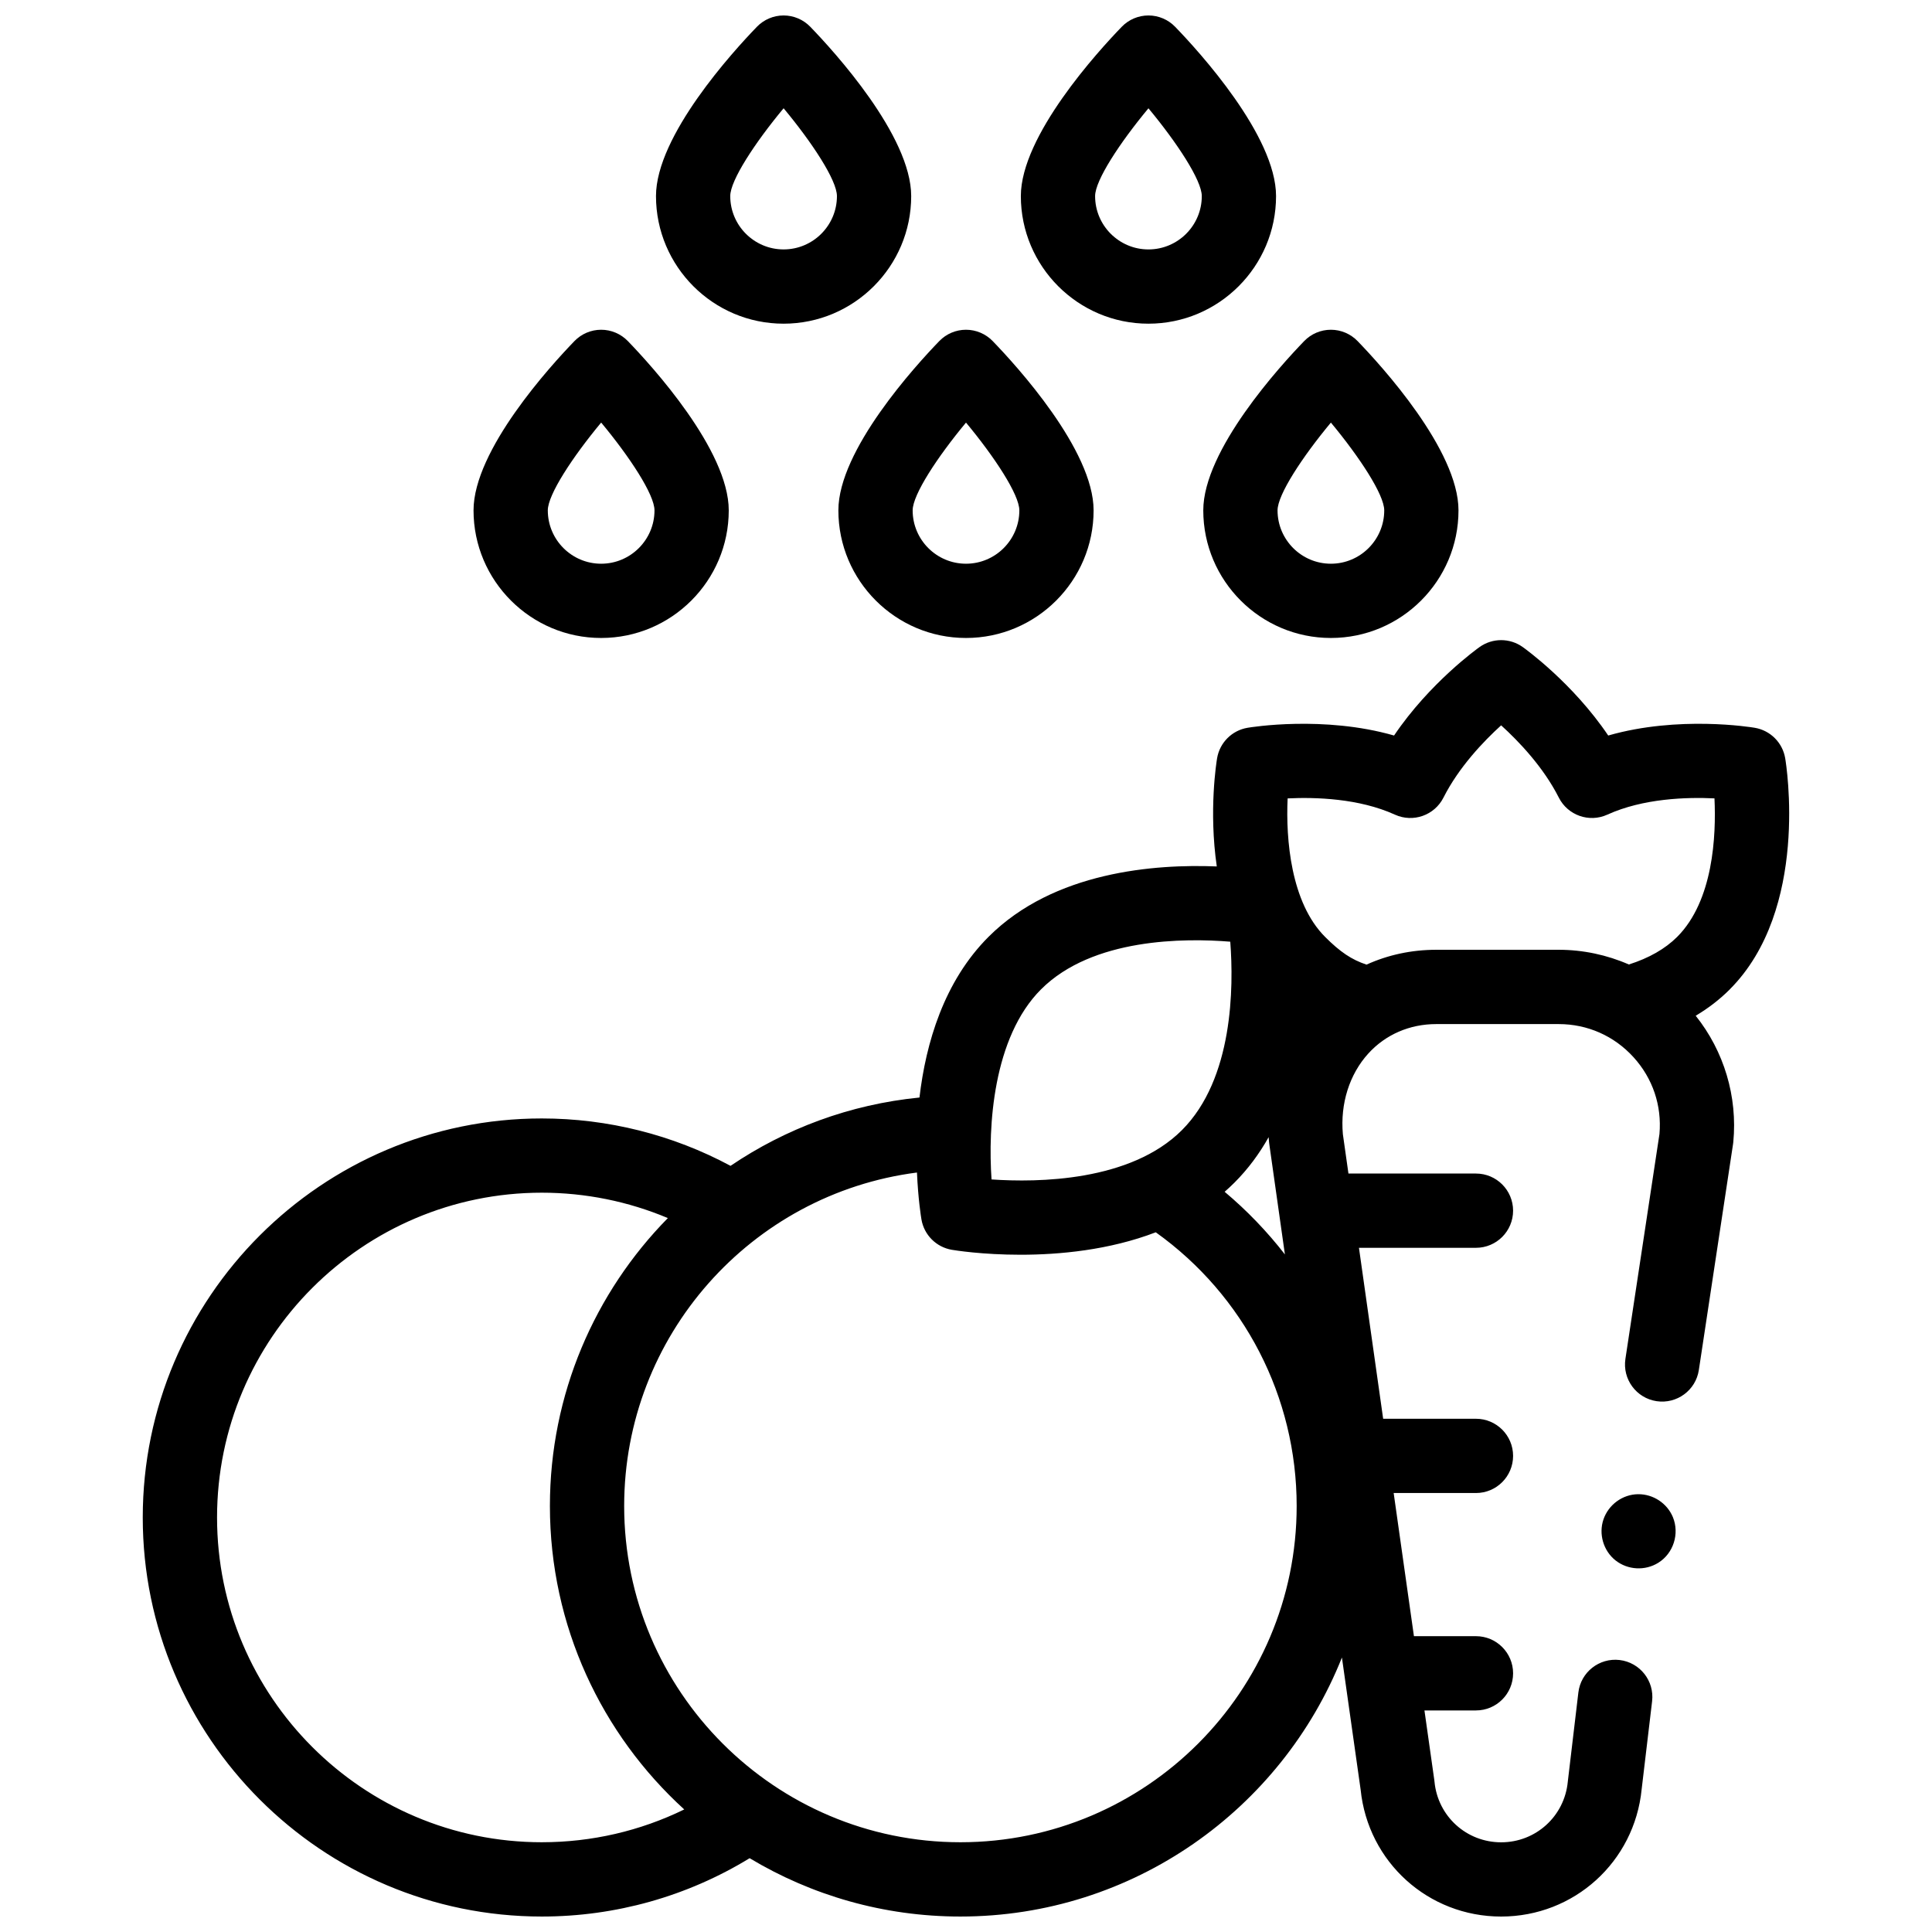 <?xml version="1.0" encoding="UTF-8"?>
<!-- Uploaded to: ICON Repo, www.svgrepo.com, Generator: ICON Repo Mixer Tools -->
<svg width="800px" height="800px" version="1.1" viewBox="144 144 512 512" xmlns="http://www.w3.org/2000/svg">
 <defs>
  <clipPath id="c">
   <path d="m181 313h438v338.9h-438z"/>
  </clipPath>
  <clipPath id="b">
   <path d="m414 148.09h69v81.906h-69z"/>
  </clipPath>
  <clipPath id="a">
   <path d="m317 148.09h69v81.906h-69z"/>
  </clipPath>
 </defs>
 <g clip-path="url(#c)">
  <path d="m602.39 406.21c21.195-21.199 14.98-59.652 14.703-61.277-0.699-4.129-3.934-7.363-8.062-8.062-0.93-0.156-20.195-3.301-38.836 2.051-9.391-13.922-22.051-23.02-22.676-23.461-3.414-2.426-7.988-2.426-11.402 0-0.625 0.441-13.285 9.539-22.676 23.461-18.641-5.352-37.906-2.207-38.836-2.051-4.129 0.699-7.363 3.934-8.062 8.062-0.156 0.93-2.246 13.832-0.082 28.684-16.375-0.672-43.172 1.332-60.484 18.645-11.836 11.836-16.621 28.184-18.309 42.594-18.473 1.828-35.535 8.258-50.07 18.105-15.309-8.227-32.52-12.559-50.016-12.559-58.309 0-105.75 47.438-105.75 105.75 0 58.309 47.438 105.75 105.75 105.75 19.547 0 38.516-5.336 55.078-15.461 16.336 9.812 35.449 15.461 55.852 15.461 45.812 0 85.105-28.469 101.11-68.641l4.961 35.031c1.961 19.18 17.922 33.613 37.23 33.613 19.344 0 35.332-14.492 37.242-33.73l2.769-23.324c0.641-5.394-3.215-10.289-8.613-10.93-5.394-0.633-10.289 3.215-10.93 8.613l-2.777 23.426c-0.008 0.07-0.016 0.145-0.023 0.219-0.879 9.148-8.473 16.051-17.66 16.051-9.191 0-16.785-6.898-17.664-16.051-0.016-0.145-0.031-0.293-0.051-0.438l-2.613-18.457h13.652c5.434 0 9.84-4.406 9.84-9.84 0-5.434-4.406-9.84-9.84-9.84h-16.438l-5.371-37.938h21.809c5.434 0 9.84-4.406 9.84-9.84s-4.406-9.84-9.84-9.84h-24.594l-6.414-45.305h31.008c5.434 0 9.84-4.406 9.84-9.84s-4.406-9.84-9.84-9.84h-33.793l-1.477-10.434c-0.723-8.078 1.73-15.859 6.742-21.375 4.57-5.027 10.961-7.801 18-7.801h32.441c7.652 0 14.699 3.121 19.848 8.785 5.09 5.602 7.523 12.82 6.867 20.348l-9.023 59.598c-0.812 5.375 2.883 10.391 8.258 11.203 5.379 0.805 10.391-2.883 11.203-8.258l9.066-59.883c0.027-0.176 0.047-0.355 0.066-0.531 1.156-12.039-2.461-24.078-9.965-33.473 3.359-1.996 6.371-4.32 9.012-6.961zm-182.49-0.035c13.629-13.629 38.086-13.598 50.133-12.617 0.922 12.016 0.816 36.316-12.812 49.941-13.652 13.652-38.266 13.906-50.453 13.066-0.965-13.93 0.336-37.602 13.129-50.391zm-132.31 226.04c-47.457 0-86.07-38.609-86.07-86.07 0-47.457 38.609-86.07 86.07-86.07 11.523 0 22.887 2.305 33.398 6.727-19.363 19.691-31.258 46.688-31.258 76.301 0 31.828 13.738 60.508 35.598 80.418-11.688 5.711-24.551 8.691-37.738 8.691zm110.93 0c-49.137 0-89.109-39.973-89.109-89.109 0-45.051 33.602-82.711 77.594-88.375 0.309 7.055 1.082 11.812 1.184 12.418 0.699 4.129 3.934 7.363 8.062 8.062 0.758 0.129 8.039 1.309 18.191 1.309 10.273 0 23.488-1.211 35.852-5.949 23.434 16.746 37.336 43.633 37.336 72.535 0 49.137-39.973 89.109-89.109 89.109zm70.023-172.38c0.887-0.773 1.754-1.582 2.598-2.422 3.66-3.66 6.641-7.738 9.059-12.051 0.031 0.426 0.066 0.852 0.105 1.281 0.016 0.145 0.031 0.293 0.051 0.438l4.156 29.352c-4.684-6.031-10.023-11.602-15.965-16.594zm56.074-64.133c-6.547 0-12.805 1.355-18.477 3.934-3.981-1.324-6.988-3.359-10.973-7.344-9.086-9.086-10.434-25.859-9.934-36.707 7.359-0.359 18.93-0.02 28.445 4.309 4.805 2.184 10.477 0.191 12.855-4.519 4.078-8.07 10.598-14.895 15.285-19.152 4.695 4.262 11.207 11.082 15.285 19.152 2.383 4.711 8.055 6.703 12.855 4.516 9.496-4.32 21.035-4.668 28.395-4.312 0.465 9.836-0.289 27.109-9.887 36.707-3.168 3.164-7.469 5.621-12.801 7.312-5.816-2.543-12.152-3.898-18.617-3.898z"/>
 </g>
 <path d="m587.33 546.05c-1.531-3.676-5.215-6.102-9.195-6.07-4.137 0.031-7.863 2.773-9.199 6.676-1.324 3.871-0.023 8.328 3.195 10.867 3.234 2.551 7.805 2.812 11.309 0.645 4.059-2.508 5.691-7.723 3.891-12.117z"/>
 <path d="m400 313.07c18.645 0 33.816-15.168 33.816-33.816 0-15.98-20.469-38.383-26.746-44.867-1.855-1.914-4.406-3-7.074-3s-5.219 1.082-7.074 3c-6.273 6.484-26.746 28.887-26.746 44.867 0.004 18.645 15.172 33.816 33.816 33.816zm0-57.082c7.578 9.117 14.137 19.102 14.137 23.266 0 7.793-6.34 14.137-14.137 14.137s-14.137-6.34-14.137-14.137c0-4.164 6.559-14.152 14.137-23.266z"/>
 <path d="m303.31 313.07c18.645 0 33.816-15.168 33.816-33.816 0-15.98-20.469-38.383-26.742-44.867-1.855-1.914-4.406-3-7.074-3-2.668 0-5.219 1.082-7.074 3-6.273 6.484-26.746 28.887-26.746 44.867 0.004 18.645 15.172 33.816 33.816 33.816zm0.004-57.086c7.574 9.105 14.133 19.09 14.133 23.27 0 7.793-6.34 14.137-14.137 14.137s-14.137-6.34-14.137-14.137c0-4.164 6.562-14.156 14.141-23.27z"/>
 <path d="m496.7 313.07c18.645 0 33.816-15.168 33.816-33.816 0-15.98-20.469-38.383-26.746-44.867-1.855-1.914-4.406-3-7.074-3-2.668 0-5.219 1.082-7.074 3-6.273 6.484-26.742 28.887-26.742 44.867 0.004 18.645 15.172 33.816 33.816 33.816zm0-57.082c7.578 9.117 14.137 19.102 14.137 23.266 0 7.793-6.34 14.137-14.137 14.137-7.793 0-14.137-6.34-14.137-14.137 0-4.164 6.559-14.152 14.137-23.266z"/>
 <g clip-path="url(#b)">
  <path d="m448.35 229.78c18.645 0 33.816-15.172 33.816-33.816 0-15.98-20.469-38.383-26.746-44.867-1.852-1.914-4.406-3-7.07-3-2.668 0-5.219 1.082-7.074 3-6.273 6.484-26.742 28.887-26.742 44.867 0 18.645 15.172 33.816 33.816 33.816zm0-57.082c7.578 9.117 14.137 19.102 14.137 23.266 0 7.797-6.34 14.137-14.137 14.137-7.793 0-14.137-6.34-14.137-14.137 0-4.164 6.559-14.152 14.137-23.266z"/>
 </g>
 <g clip-path="url(#a)">
  <path d="m351.66 229.78c18.645 0 33.816-15.172 33.816-33.816 0-15.98-20.469-38.383-26.742-44.867-1.855-1.914-4.406-3-7.07-3-2.668 0-5.219 1.082-7.074 3-6.273 6.484-26.746 28.887-26.746 44.867 0 18.645 15.172 33.816 33.816 33.816zm0.004-57.09c7.574 9.105 14.133 19.09 14.133 23.27 0 7.797-6.34 14.137-14.137 14.137s-14.137-6.34-14.137-14.137c0-4.164 6.562-14.156 14.141-23.27z"/>
 </g>
</svg>